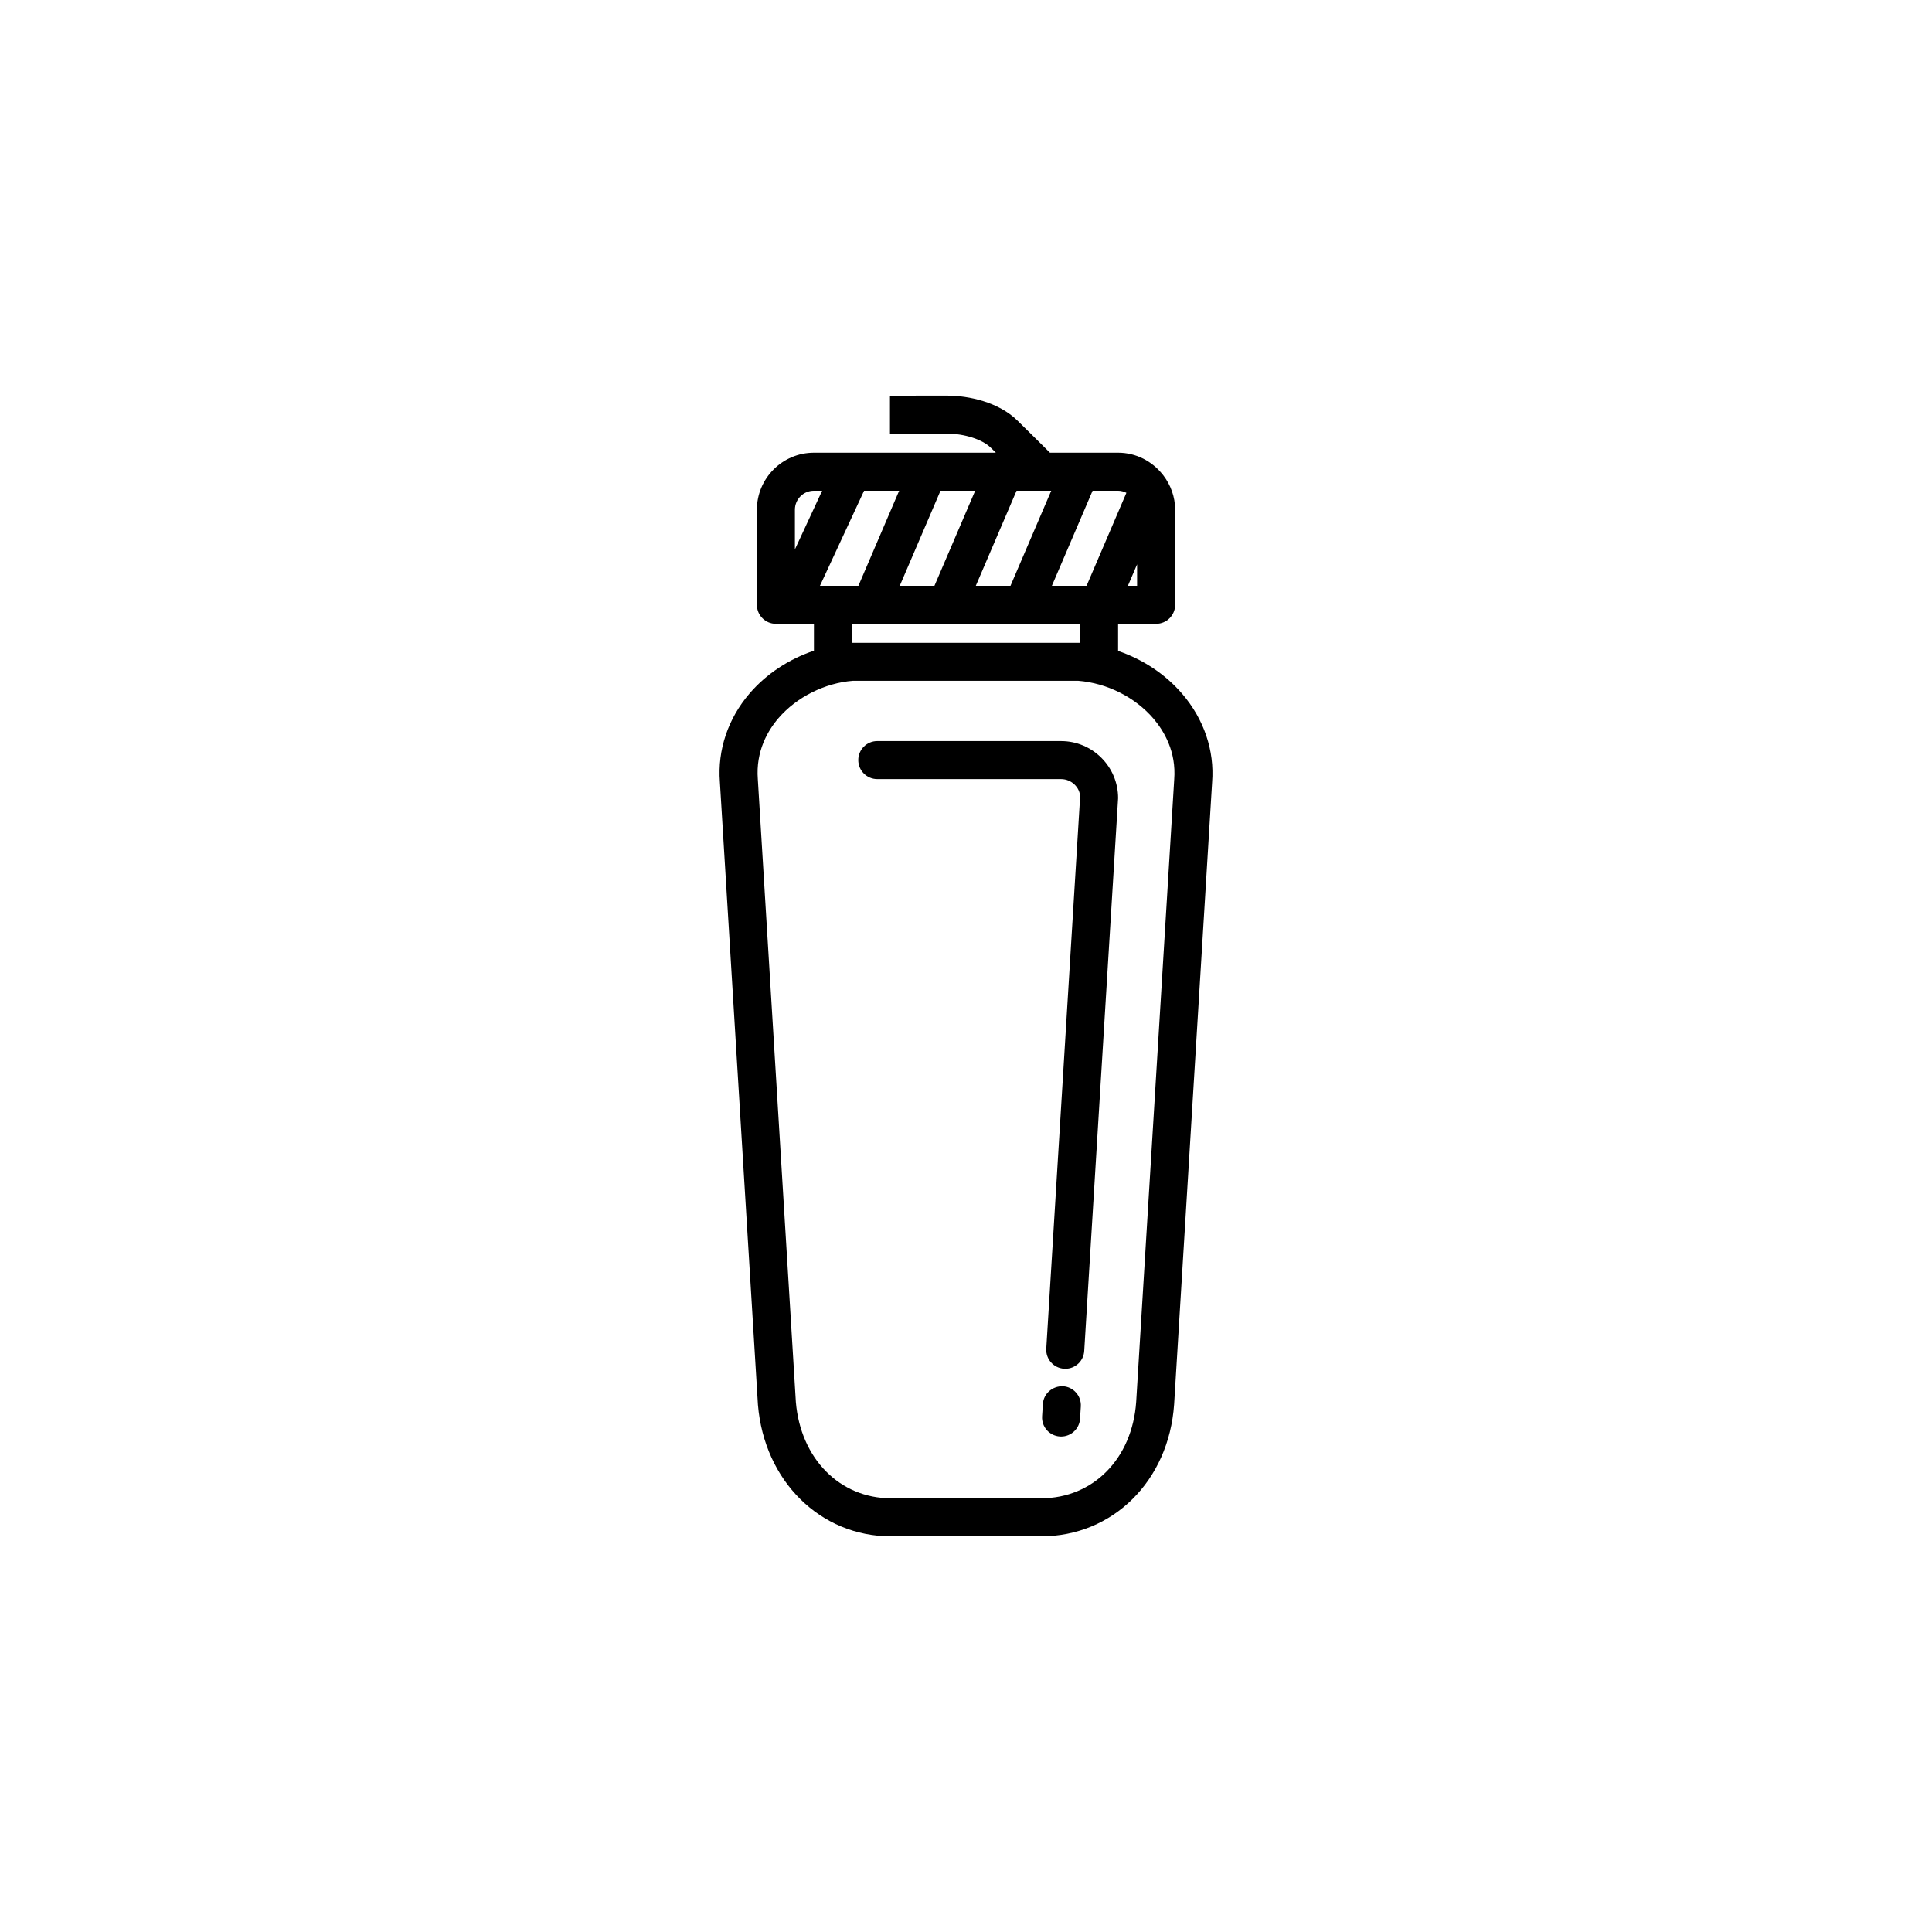 <?xml version="1.0" encoding="UTF-8"?>
<!-- Uploaded to: ICON Repo, www.svgrepo.com, Generator: ICON Repo Mixer Tools -->
<svg fill="#000000" width="800px" height="800px" version="1.1" viewBox="144 144 512 512" xmlns="http://www.w3.org/2000/svg">
 <path d="m457.31 327.89c-4.473-5.219-10.367-9.113-17.004-11.387v-7.188h10.078c2.785 0 5.039-2.254 5.039-5.039v-25.191c0-3.43-1.188-6.559-3.125-9.098-0.07-0.082-0.121-0.168-0.195-0.242-2.769-3.492-7.004-5.773-11.793-5.773h-10.02-0.055-7.996c-1.859-1.855-5.223-5.195-8.629-8.531-4.961-4.863-12.852-6.594-18.602-6.594h-0.051l-15.109 0.008v10.078l15.125-0.012h0.035c4.57 0 9.316 1.527 11.543 3.715 0.457 0.449 0.906 0.891 1.359 1.336h-17.926-0.055-19.973-0.031-10.23c-8.332 0-15.113 6.781-15.113 15.113v25.191c0 2.785 2.254 5.039 5.039 5.039h10.078v7.125c-6.621 2.238-12.574 6.117-17.051 11.324-5.727 6.672-8.52 15.012-7.875 23.418l10.086 165.11c1.688 20.191 16.512 34.848 35.246 34.848h39.789c19.016 0 33.848-14.688 35.258-34.961l10.07-164.91c0.652-8.355-2.152-16.664-7.914-23.383zm-11.969-34.34v5.688h-2.434zm-11.793-19.504h6.758c0.797 0 1.531 0.227 2.203 0.555l-10.559 24.637h-9.191zm-3.32 35.266v5.039h-60.457v-5.039zm-16.832-35.266h9.191l-10.797 25.191h-9.191zm-20.152 0h9.191l-10.797 25.191h-9.191zm-20.254 0h9.297l-10.797 25.191h-10.191zm-18.332 15.555v-10.516c0-2.781 2.258-5.039 5.039-5.039h2.18zm100.52 60.969-10.078 164.95c-1.047 15.035-11.41 25.539-25.199 25.539h-39.789c-13.578 0-23.945-10.535-25.199-25.496l-10.082-165.08c-0.57-7.43 2.66-12.891 5.473-16.164 4.832-5.621 12.348-9.336 19.734-9.906h59.688c7.633 0.609 15.086 4.344 19.945 10.016 2.828 3.32 6.082 8.781 5.508 16.137zm-29.469 160.8c-2.785-0.086-5.16 1.945-5.34 4.719l-0.203 3.258c-0.172 2.777 1.941 5.164 4.719 5.34 0.105 0.004 0.211 0.012 0.316 0.012 2.641 0 4.856-2.055 5.023-4.727l0.203-3.258c0.168-2.781-1.941-5.168-4.719-5.344zm-0.516-170.98h-48.703c-2.785 0-5.039 2.254-5.039 5.039 0 2.785 2.254 5.039 5.039 5.039h48.703c2.781 0 5.039 2.258 5.047 4.727l-8.969 146.2c-0.172 2.781 1.945 5.164 4.719 5.34 0.105 0.004 0.211 0.012 0.316 0.012 2.641 0 4.863-2.055 5.023-4.727l8.98-146.51c0-8.336-6.781-15.117-15.117-15.117z"/>
</svg>